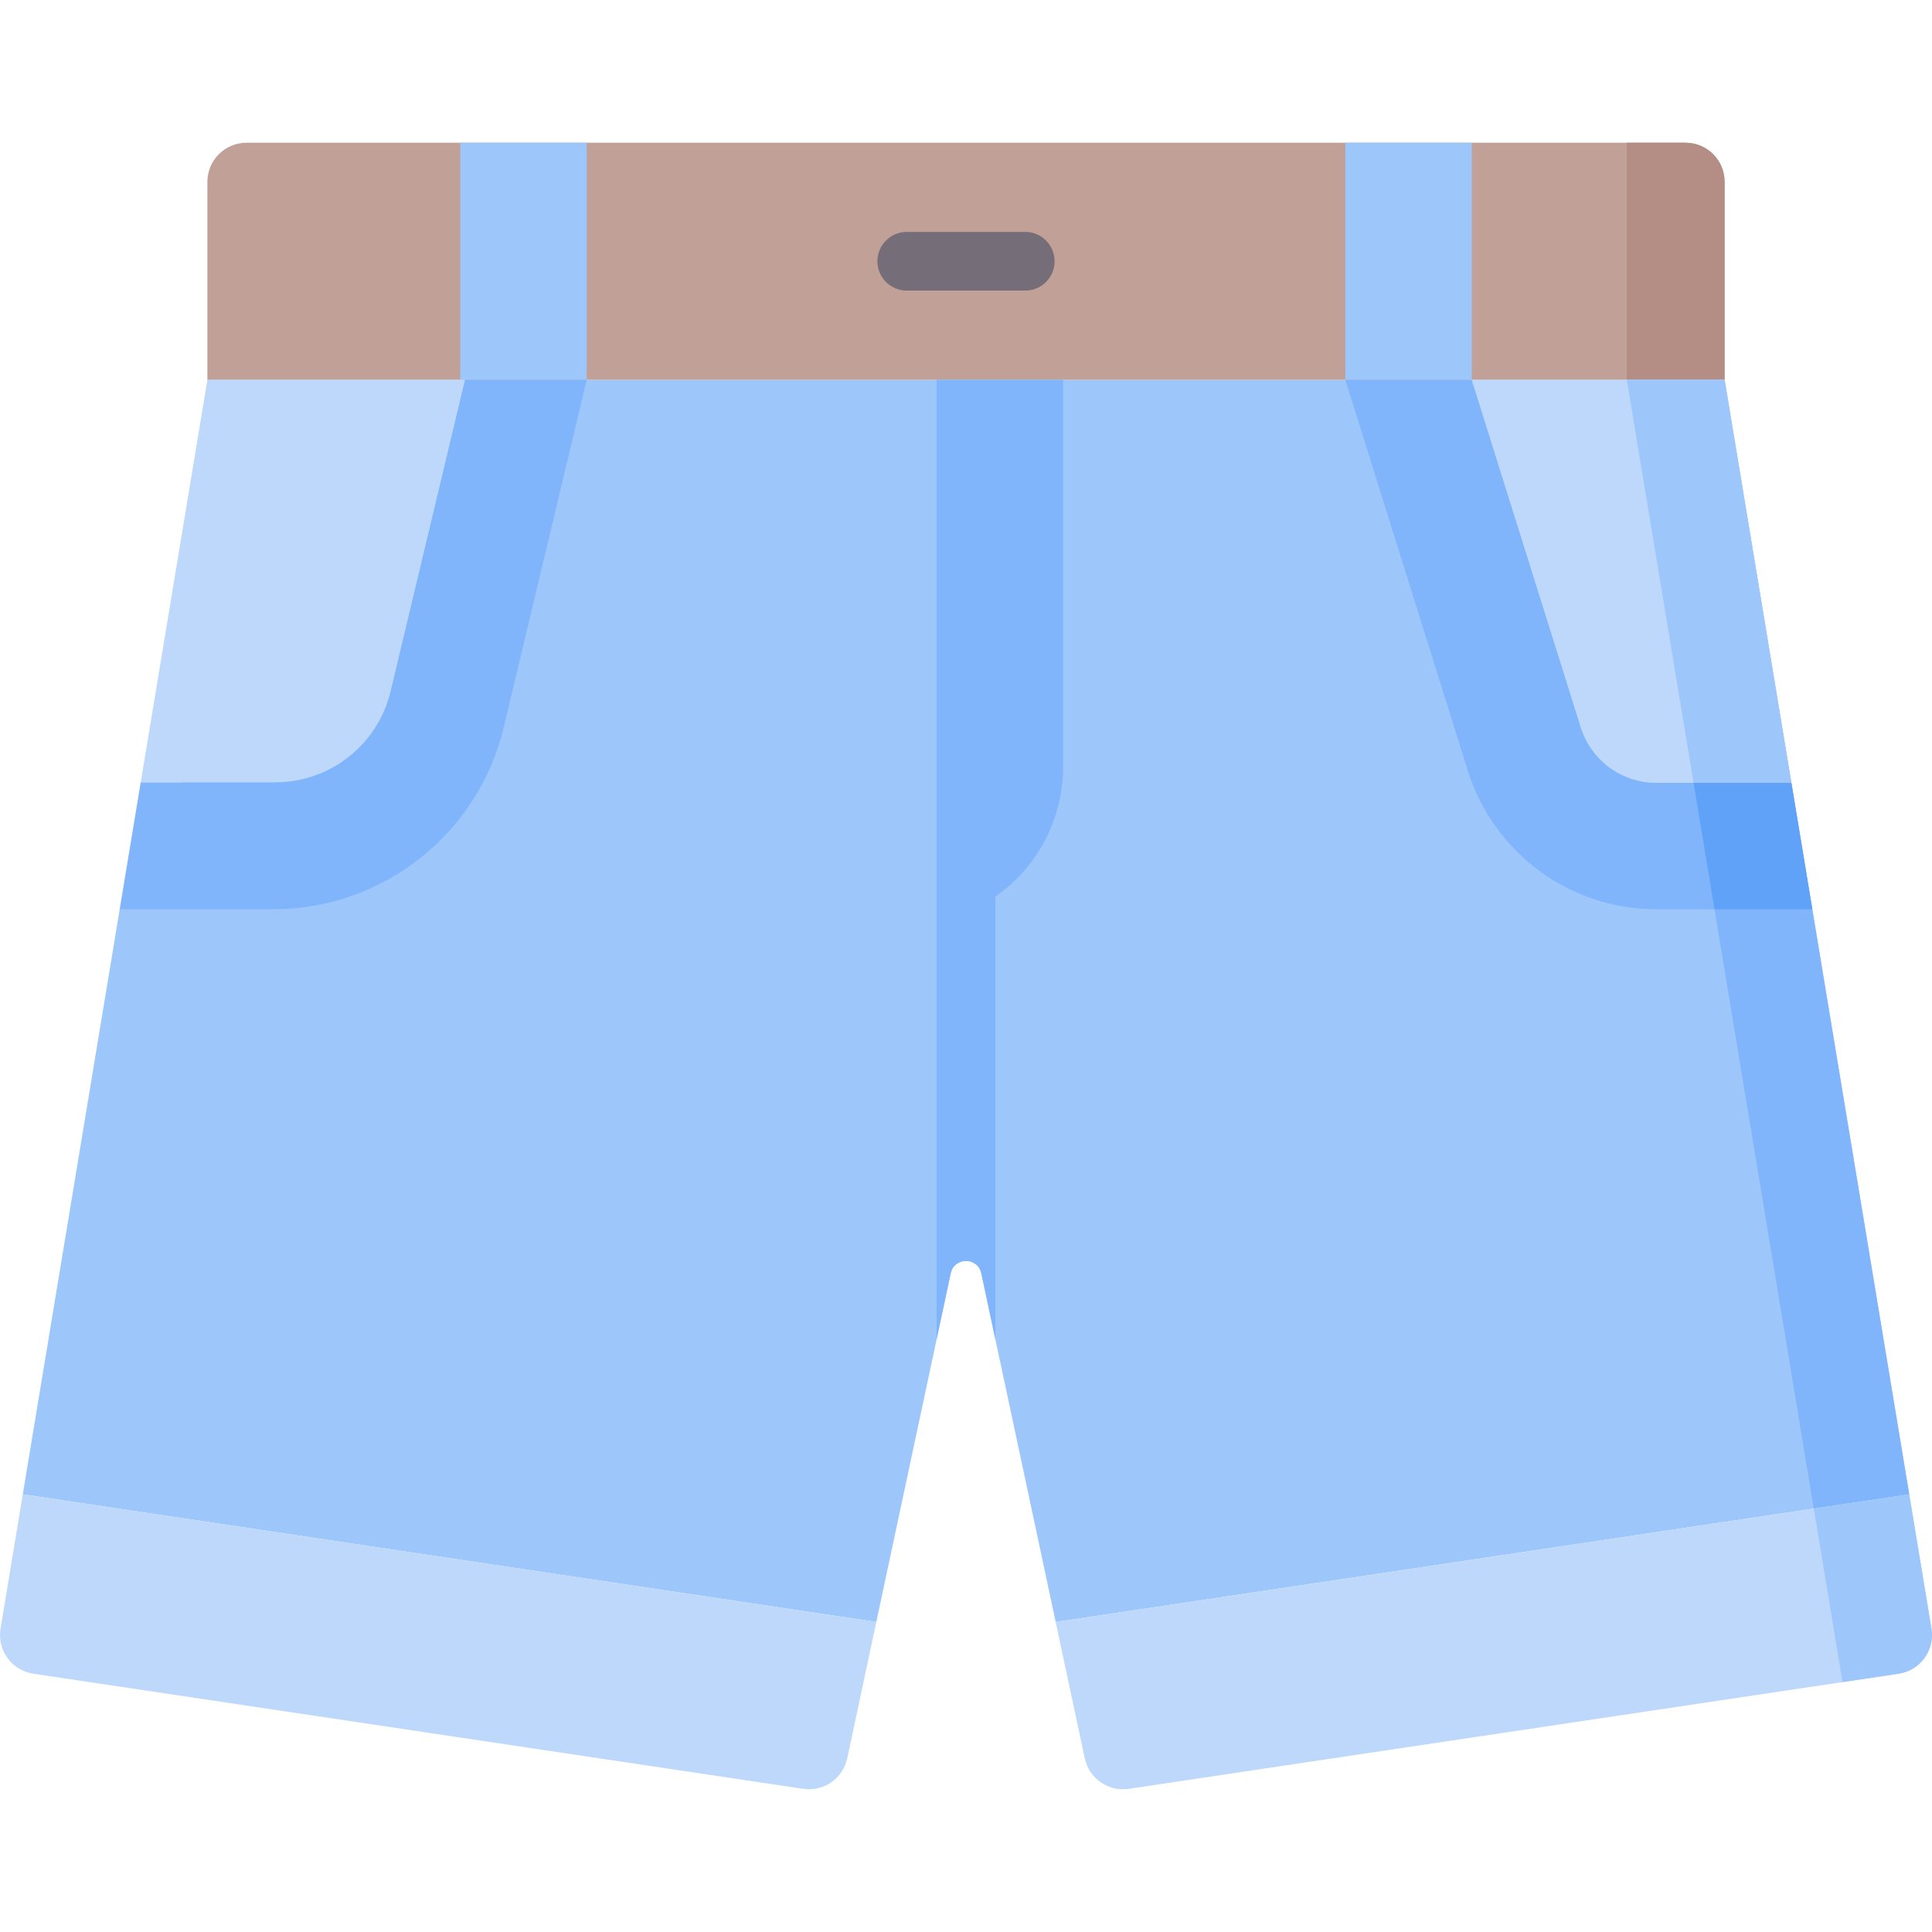 <?xml version="1.0" encoding="UTF-8"?> <svg xmlns="http://www.w3.org/2000/svg" id="Capa_1" height="512" viewBox="0 0 512 512" width="512"><g><path d="m505.961 396.015-226.193 33.822-19.713-92.392c-.933-4.375-7.176-4.375-8.11 0l-19.713 92.392-226.193-33.822 25.685-155.056 39.958-82.291-16.719-58.015h402.073l-16.719 58.015 39.958 82.291z" fill="#9dc6fb"></path><path d="m255.762 218.211c-4.255.127-7.536 3.839-7.536 8.096v128.569l3.719-17.431c.933-4.375 7.176-4.375 8.11 0l3.719 17.431v-128.894c0-4.373-3.609-7.902-8.012-7.771z" fill="#80b4fb"></path><path d="m54.962 48.19v52.459h402.076v-52.459c0-5.725-4.641-10.365-10.365-10.365h-381.345c-5.725 0-10.366 4.641-10.366 10.365z" fill="#c1a098"></path><path d="m431.123 37.825v62.824h25.915v-52.459c0-5.725-4.641-10.365-10.365-10.365z" fill="#b48e84"></path><path d="m121.975 37.825h33.506v62.824h-33.506z" fill="#9dc6fb"></path><path d="m356.519 37.825h33.506v62.824h-33.506z" fill="#9dc6fb"></path><path d="m505.964 396.015-48.926-295.366h-25.915l49.552 299.147z" fill="#80b4fb"></path><path d="m279.765 429.839 7.708 36.132c1.143 5.356 6.254 8.899 11.67 8.089l204.022-30.508c5.725-.856 9.639-6.235 8.693-11.945l-5.895-35.591z" fill="#bed8fb"></path><path d="m480.675 399.796 7.616 45.979 14.875-2.224c5.725-.856 9.639-6.235 8.693-11.945l-5.895-35.591z" fill="#9dc6fb"></path><path d="m232.235 429.839-7.708 36.132c-1.143 5.356-6.254 8.899-11.67 8.089l-204.023-30.509c-5.725-.856-9.639-6.235-8.693-11.945l5.895-35.591z" fill="#bed8fb"></path><path d="m281.732 100.649h-33.506v139.755c0 3.338 3.744 5.308 6.495 3.417l8.856-6.089c11.365-7.814 18.155-20.721 18.155-34.513z" fill="#80b4fb"></path><path d="m474.729 207.451h-35.819c-9.151 0-17.242-5.942-19.981-14.673l-28.903-92.128h-33.506l32.475 103.612c6.844 21.835 27.075 36.695 49.957 36.695h41.327z" fill="#80b4fb"></path><path d="m448.814 207.451 5.55 33.506h25.915l-5.55-33.506z" fill="#61a2f9"></path><path d="m390.025 100.649 28.903 92.128c2.739 8.731 10.83 14.673 19.981 14.673h35.819l-17.691-106.801z" fill="#bed8fb"></path><path d="m474.729 207.451-17.691-106.802h-25.915l17.691 106.802z" fill="#9dc6fb"></path><path d="m72.949 207.31c14.538 0 27.176-9.976 30.553-24.116l19.712-82.544h32.268l-21.988 92.076c-6.754 28.28-32.03 48.232-61.106 48.232h-40.667l5.574-33.647h35.654z" fill="#80b4fb"></path><path d="m123.214 100.649-19.712 82.544c-3.377 14.14-16.015 24.116-30.553 24.116h-35.654l17.668-106.66z" fill="#bed8fb"></path><g><path d="m271.706 77.011h-31.412c-4.294 0-7.774-3.481-7.774-7.774s3.48-7.774 7.774-7.774h31.412c4.294 0 7.774 3.481 7.774 7.774s-3.48 7.774-7.774 7.774z" fill="#756e78"></path></g></g></svg> 
